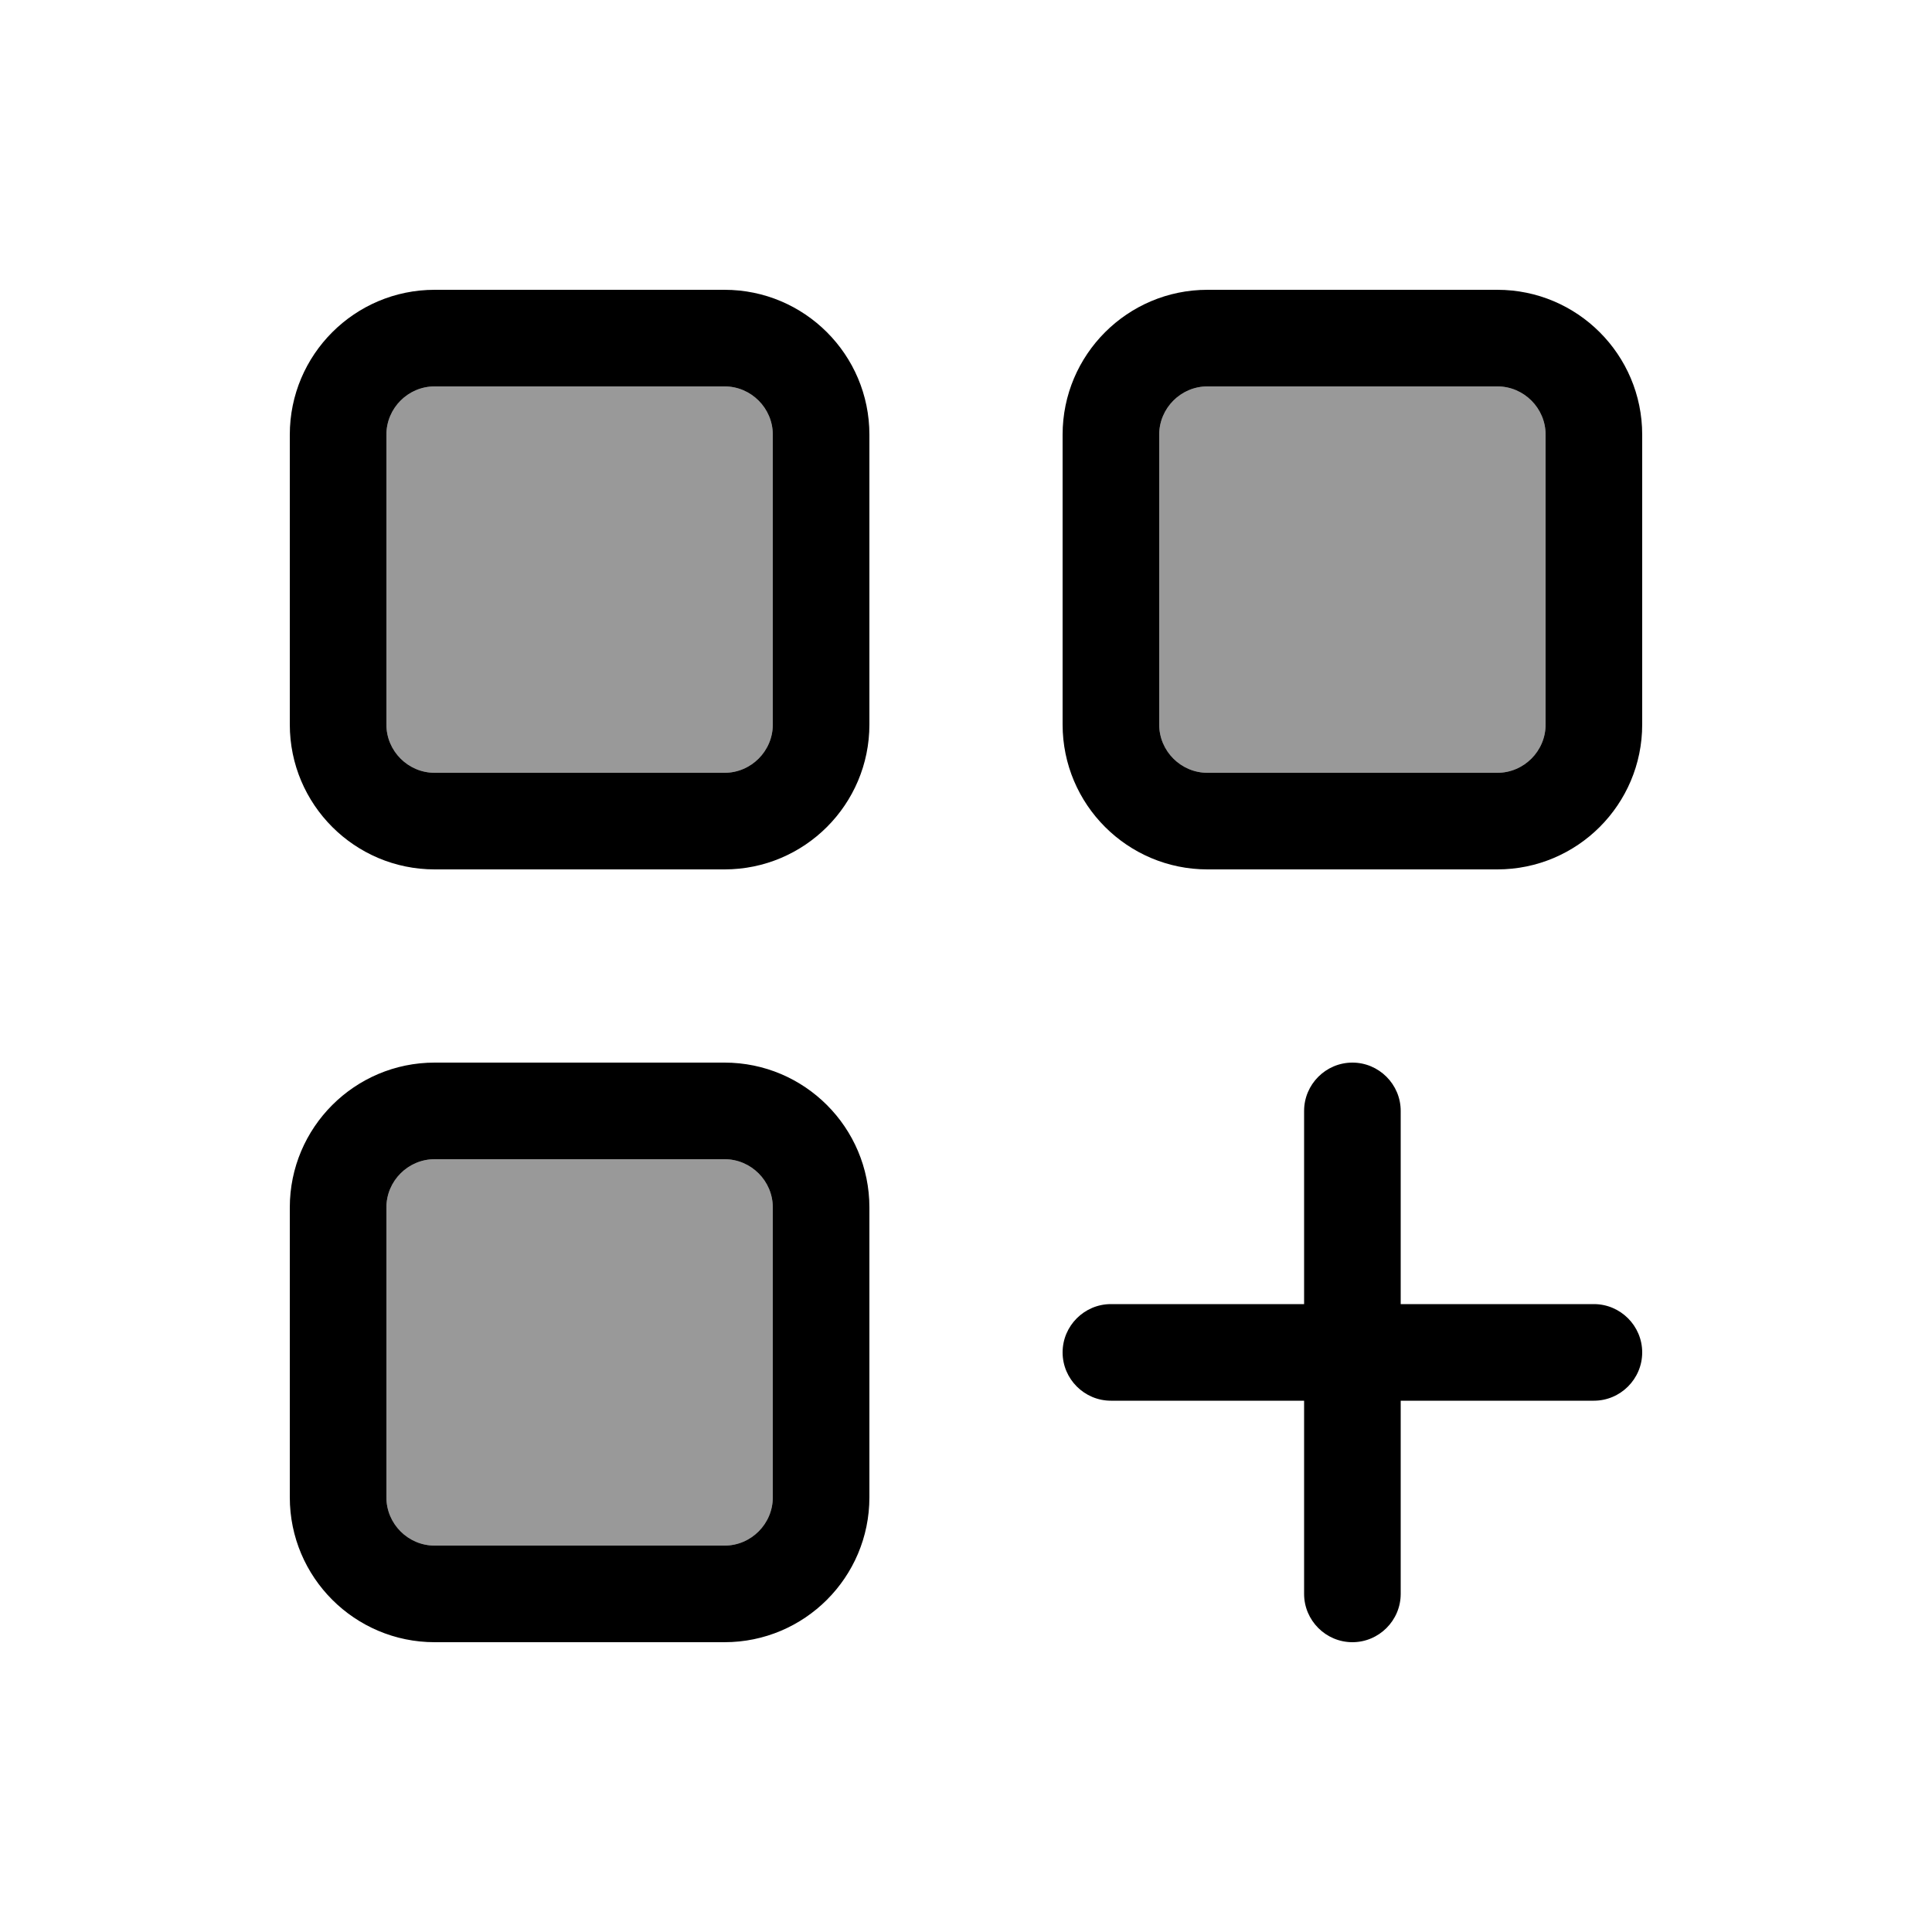 <svg xmlns="http://www.w3.org/2000/svg" viewBox="0 0 640 640"><!--! Font Awesome Pro 7.1.0 by @fontawesome - https://fontawesome.com License - https://fontawesome.com/license (Commercial License) Copyright 2025 Fonticons, Inc. --><path opacity=".4" fill="currentColor" d="M128 144L128 240C128 248.8 135.2 256 144 256L240 256C248.8 256 256 248.8 256 240L256 144C256 135.2 248.8 128 240 128L144 128C135.2 128 128 135.2 128 144zM128 400L128 496C128 504.8 135.2 512 144 512L240 512C248.8 512 256 504.8 256 496L256 400C256 391.2 248.8 384 240 384L144 384C135.2 384 128 391.2 128 400zM384 144L384 240C384 248.8 391.2 256 400 256L496 256C504.8 256 512 248.8 512 240L512 144C512 135.2 504.8 128 496 128L400 128C391.2 128 384 135.2 384 144z"/><path fill="currentColor" d="M144 128C135.2 128 128 135.2 128 144L128 240C128 248.8 135.2 256 144 256L240 256C248.8 256 256 248.8 256 240L256 144C256 135.2 248.8 128 240 128L144 128zM96 144C96 117.5 117.5 96 144 96L240 96C266.5 96 288 117.5 288 144L288 240C288 266.5 266.5 288 240 288L144 288C117.5 288 96 266.5 96 240L96 144zM144 384C135.2 384 128 391.2 128 400L128 496C128 504.8 135.2 512 144 512L240 512C248.8 512 256 504.8 256 496L256 400C256 391.2 248.8 384 240 384L144 384zM96 400C96 373.5 117.5 352 144 352L240 352C266.5 352 288 373.5 288 400L288 496C288 522.5 266.5 544 240 544L144 544C117.5 544 96 522.5 96 496L96 400zM496 128L400 128C391.2 128 384 135.2 384 144L384 240C384 248.8 391.2 256 400 256L496 256C504.8 256 512 248.8 512 240L512 144C512 135.2 504.8 128 496 128zM400 96L496 96C522.5 96 544 117.5 544 144L544 240C544 266.5 522.5 288 496 288L400 288C373.5 288 352 266.5 352 240L352 144C352 117.5 373.5 96 400 96zM464 368L464 432L528 432C536.8 432 544 439.2 544 448C544 456.8 536.8 464 528 464L464 464L464 528C464 536.8 456.8 544 448 544C439.2 544 432 536.8 432 528L432 464L368 464C359.2 464 352 456.8 352 448C352 439.2 359.2 432 368 432L432 432L432 368C432 359.2 439.2 352 448 352C456.8 352 464 359.2 464 368z"/></svg>